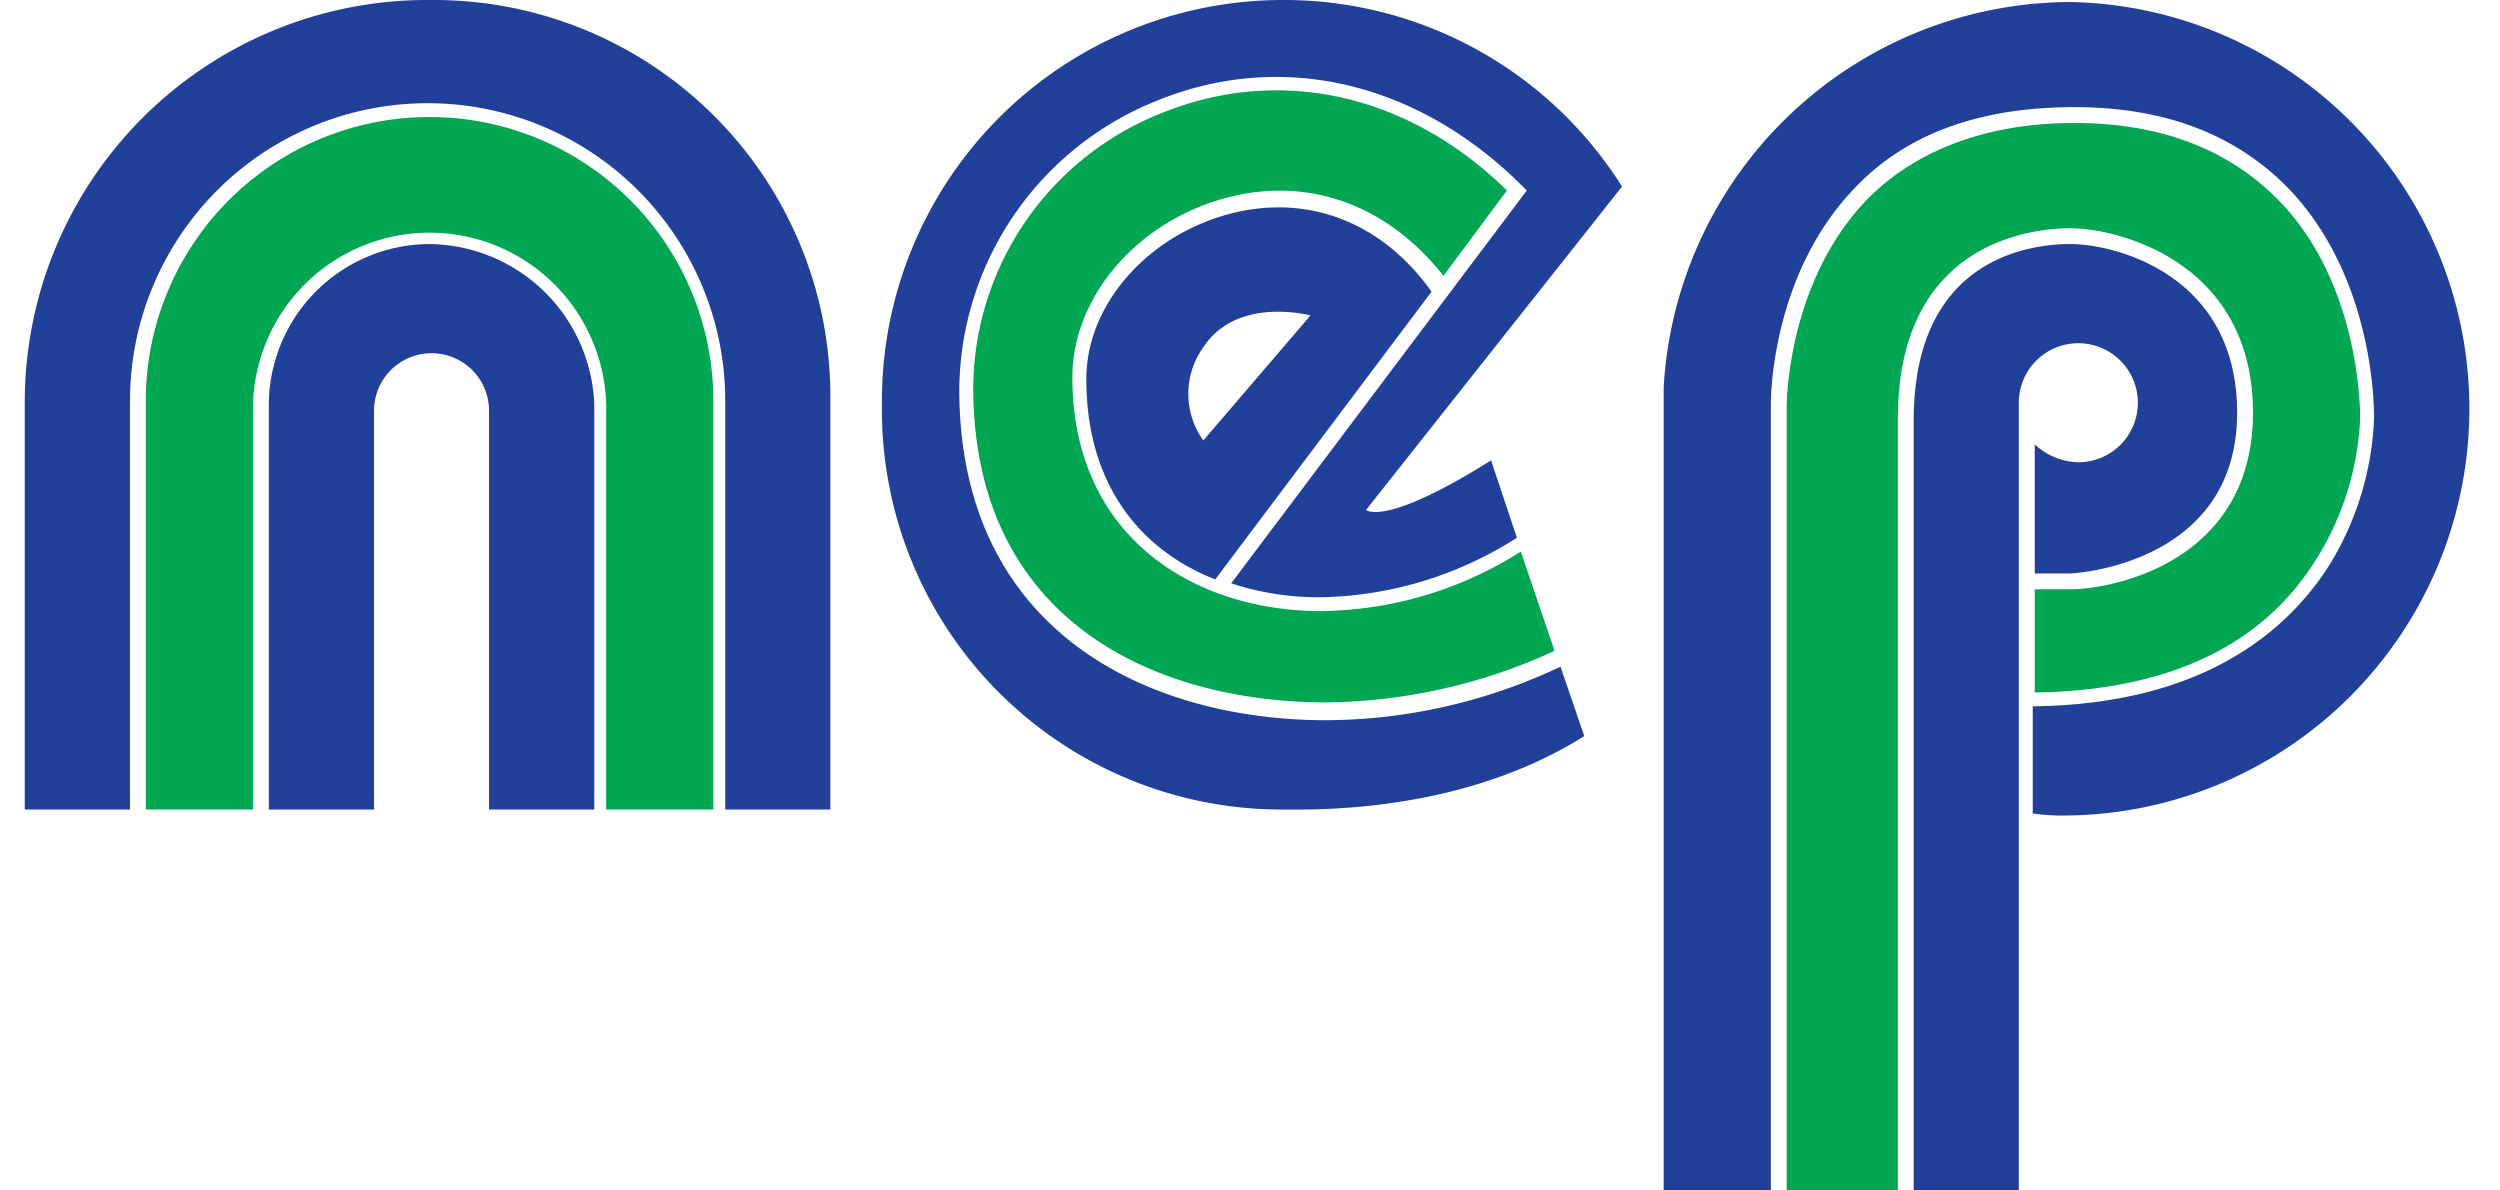 <svg xmlns="http://www.w3.org/2000/svg" id="Camada_1" data-name="Camada 1" viewBox="0 0 210 100"><defs><style>.cls-1{fill:#21409a;}.cls-2{fill:#00a651;}</style></defs><path class="cls-1" d="M36.08,20.5A13.55,13.55,0,0,0,22.58,34V68h8.84V34.5a4.83,4.83,0,0,1,9.66,0V68h8.84V34A14,14,0,0,0,36.08,20.5Z"></path><path class="cls-2" d="M36.08,9.83A23.83,23.83,0,0,0,12.25,33.67V68h9V34a14.84,14.84,0,0,1,29.67,0V68h9V33.67A23.84,23.84,0,0,0,36.08,9.83Z"></path><path class="cls-1" d="M36.42,0h-.67A33.79,33.79,0,0,0,2.08,33.67V68h8.84V33.67a25,25,0,0,1,50,0V68h8.83V33.67A33.29,33.29,0,0,0,36.42,0Z"></path><path class="cls-1" d="M102.08,18.33C95.75,20.5,91.25,26,91.25,31.83c0,9.17,4.83,14.5,10.83,16.84L120.25,24.5c-4.5-6.33-11.33-8.5-18.17-6.17Zm-1,18.67a6.71,6.71,0,0,1,0-7.83c2.84-4.34,9-2.67,9-2.67Z"></path><path class="cls-2" d="M90.08,31.67c0-6.34,4.84-12.34,11.67-14.67,7.33-2.5,14.5-.17,19.5,6.17L126.58,16c-8.33-8.17-19.16-10.5-29-6.5a25,25,0,0,0-15.83,23c0,19.67,15.33,26.5,29.67,26.5a46.84,46.84,0,0,0,19.16-4.33l-2.83-8.34a31.8,31.8,0,0,1-16.83,5c-10.34,0-20.84-6-20.84-19.66Z"></path><path class="cls-1" d="M80.58,32.67A26.35,26.35,0,0,1,97.08,8.5c10.5-4.33,22-1.67,30.84,7.17l.33.33L103.42,49a23.57,23.57,0,0,0,7.5,1.17,31.53,31.53,0,0,0,16.5-5l-2.17-6.5c-9,5.66-10.5,4.16-10.5,4.16l21.5-27.16A33.53,33.53,0,0,0,107.75,0h0A33.68,33.68,0,0,0,74.08,33.67v.66A33.57,33.57,0,0,0,107.75,68h0c10.33.17,19-2.17,25.33-6.17l-2-5.83a46.43,46.43,0,0,1-19.66,4.5c-14.84,0-30.84-7.33-30.84-27.83Z"></path><path class="cls-1" d="M169.58,33.83a5,5,0,1,1,5,5,5.57,5.57,0,0,1-3.66-1.5V48.17h3c.16,0,14-.67,14-13.5,0-11.67-10.34-14.17-14-14.17-3.17,0-13.17,1-13.17,14.83V100h8.83V68.17h0V33.83Z"></path><path class="cls-2" d="M173.92,19.17c4,0,15.33,2.83,15.33,15.5s-12,14.83-15.33,14.83h-3v8.67c11.33-.17,19.33-4,23.83-11.5a24.23,24.23,0,0,0,3.5-11.5c0-.17.17-11.34-7-18.5-4.17-4.17-9.83-6.34-17-6.34s-13.17,2.17-17.33,6.34c-6.84,7-6.84,17.33-6.84,17.5V100h9.34V35.17c0-15.34,12-16,14.5-16Z"></path><path class="cls-1" d="M173.92.17A34.32,34.32,0,0,0,139.75,32.5h0V100h9V34c0-.5,0-11,7.17-18.33,4.33-4.5,10.5-6.67,18.33-6.67,7.67,0,13.5,2.33,17.83,6.67,7.5,7.66,7.34,19,7.34,19.5a25.37,25.37,0,0,1-3.67,12.16c-3.33,5.34-10.33,11.84-25,12v9a17.76,17.76,0,0,0,3,.17A34.17,34.17,0,0,0,173.92.17Z"></path></svg>